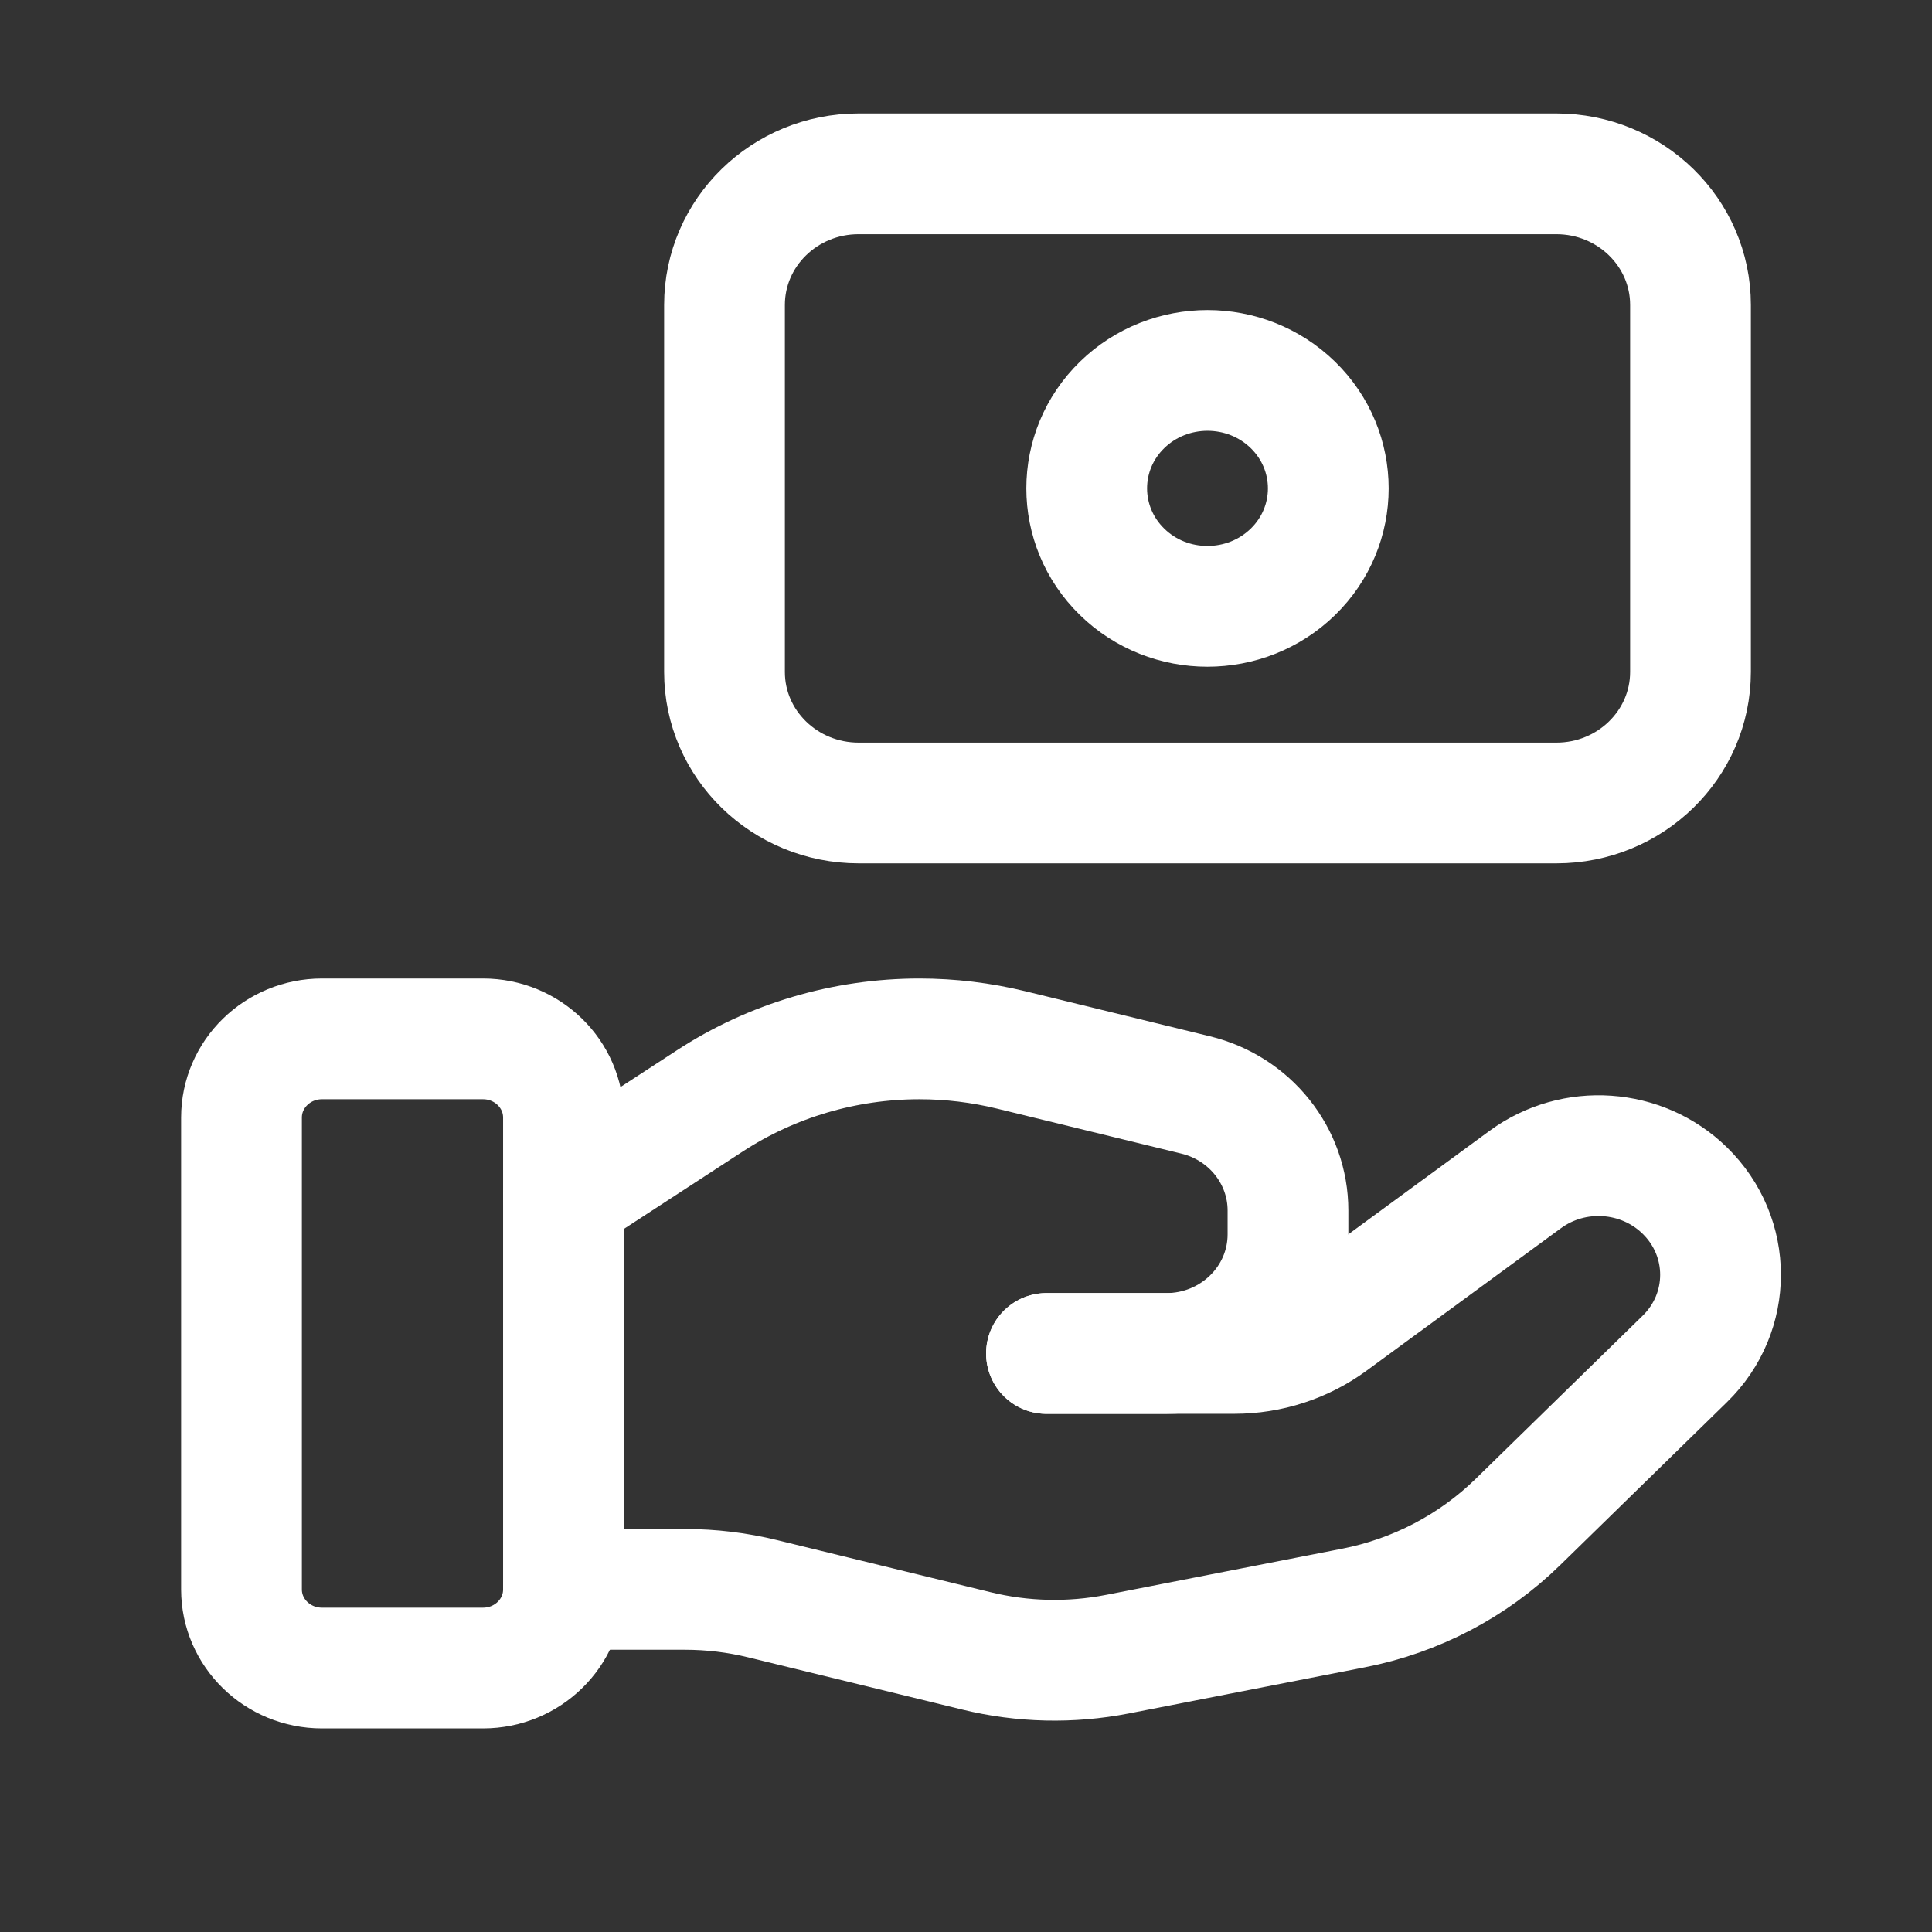 <svg width="32" height="32" viewBox="0 0 32 32" fill="none" xmlns="http://www.w3.org/2000/svg">
<rect x="0" y="0" width="32" height="32" fill="#333333" stroke="none"/>
<path fill-rule="evenodd" clip-rule="evenodd" d="M8 27.628H5.333C4.597 27.628 4 27.045 4 26.326V18.51C4 17.791 4.597 17.207 5.333 17.207H8C8.736 17.207 9.333 17.791 9.333 18.51V26.326C9.333 27.045 8.736 27.628 8 27.628Z" stroke="white" stroke-width="2" stroke-linecap="round" stroke-linejoin="round"/>
<path d="M17.333 22.417H20.444C21.021 22.417 21.583 22.234 22.044 21.896L25.265 19.535C26.069 18.947 27.195 19.025 27.905 19.719V19.719C28.695 20.49 28.695 21.739 27.905 22.509L25.141 25.209C24.397 25.936 23.448 26.433 22.416 26.634L18.509 27.398C17.735 27.549 16.936 27.531 16.169 27.343L12.636 26.481C12.213 26.377 11.78 26.325 11.344 26.325H9.333" stroke="white" stroke-width="2" stroke-linecap="round" stroke-linejoin="round"/>
<path d="M17.333 22.418H19.313C20.429 22.418 21.333 21.535 21.333 20.444V20.05C21.333 19.145 20.703 18.355 19.804 18.136L16.748 17.39C16.251 17.269 15.741 17.207 15.229 17.207V17.207C13.993 17.207 12.784 17.564 11.756 18.235L9.333 19.813" stroke="white" stroke-width="2" stroke-linecap="round" stroke-linejoin="round"/>
<path fill-rule="evenodd" clip-rule="evenodd" d="M14.223 13.3H25.779C27.005 13.3 28 12.328 28 11.128V5.051C28 3.851 27.005 2.879 25.777 2.879H14.221C12.995 2.879 12 3.851 12 5.051V11.13C12 12.328 12.995 13.3 14.223 13.3Z" stroke="white" stroke-width="2" stroke-linecap="round" stroke-linejoin="round"/>
<path d="M21.415 6.707C22.196 7.47 22.196 8.709 21.415 9.471C20.633 10.233 19.365 10.234 18.585 9.471C17.804 8.708 17.804 7.469 18.585 6.707C19.367 5.945 20.633 5.945 21.415 6.707" stroke="white" stroke-width="2" stroke-linecap="round" stroke-linejoin="round"/>
</svg>
